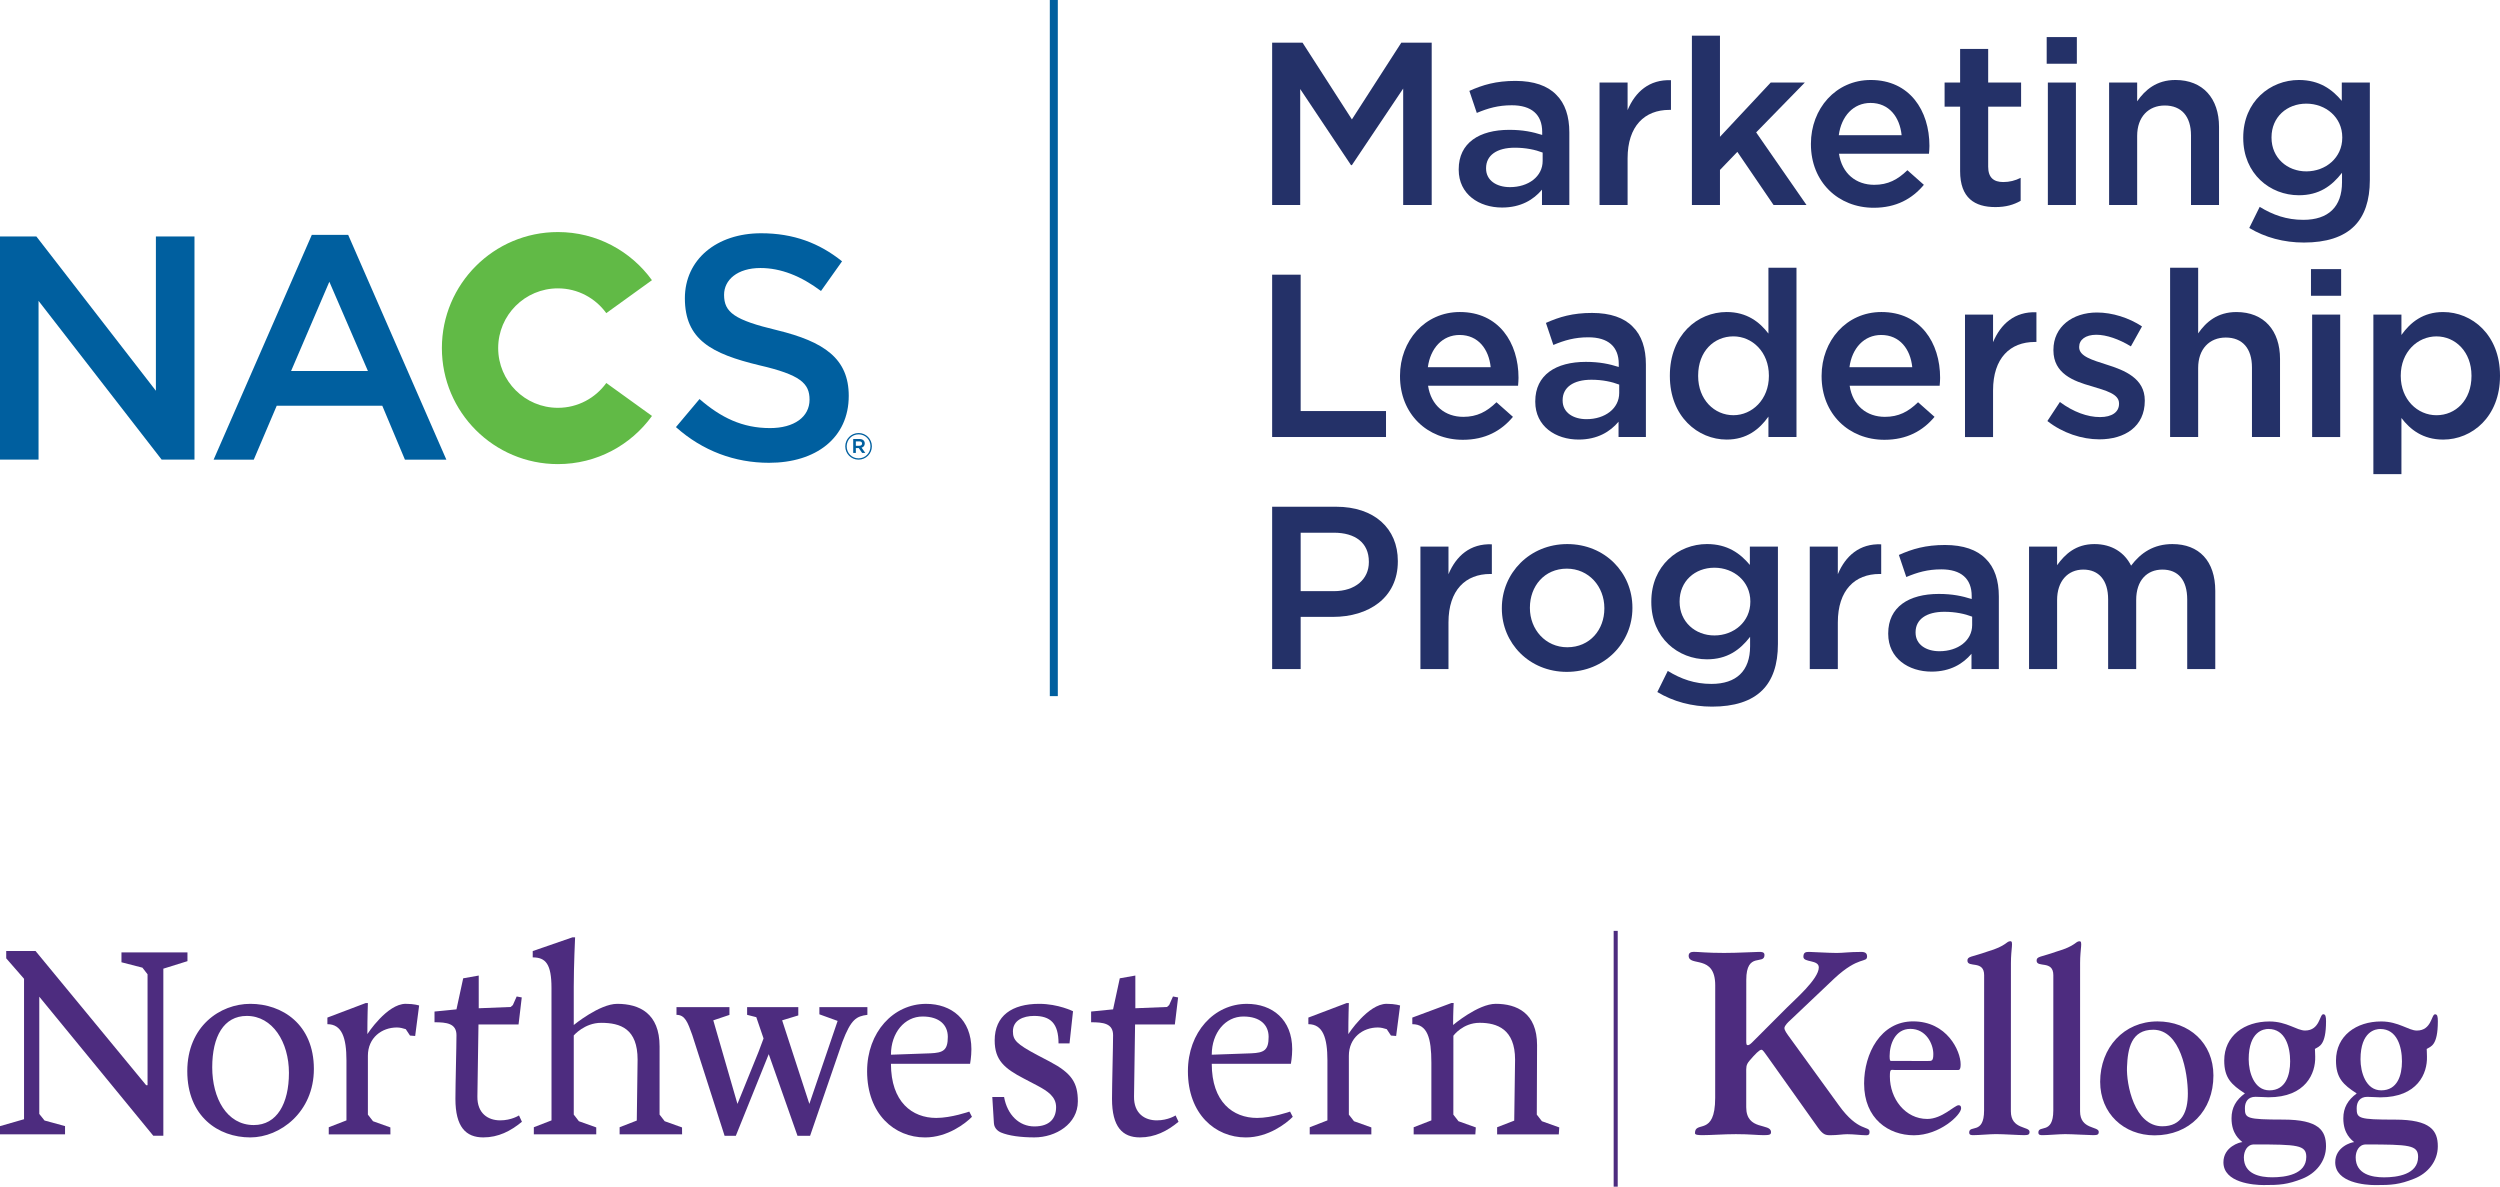 <?xml version="1.0" encoding="utf-8"?>
<!-- Generator: Adobe Illustrator 25.2.0, SVG Export Plug-In . SVG Version: 6.00 Build 0)  -->
<svg version="1.1" id="Layer_1" xmlns="http://www.w3.org/2000/svg" xmlns:xlink="http://www.w3.org/1999/xlink" x="0px" y="0px"
	 viewBox="0 0 130.616 62" style="enable-background:new 0 0 130.616 62;" xml:space="preserve">
<style type="text/css">
	.st0{fill:#005F9F;}
	.st1{clip-path:url(#SVGID_2_);fill:#005F9F;}
	.st2{clip-path:url(#SVGID_2_);fill:#61BA46;}
	.st3{fill:#243168;}
	.st4{clip-path:url(#SVGID_4_);fill:#243168;}
	.st5{clip-path:url(#SVGID_6_);fill:#243168;}
	.st6{clip-path:url(#SVGID_8_);fill:#243168;}
	.st7{clip-path:url(#SVGID_10_);fill:#243168;}
	.st8{clip-path:url(#SVGID_12_);fill:#243168;}
	.st9{fill:#4D2C7F;}
	.st10{clip-path:url(#SVGID_14_);fill:#4D2C7F;}
	.st11{clip-path:url(#SVGID_16_);fill:#4D2C7F;}
</style>
<polygon class="st0" points="8.145,12.353 8.145,20.416 1.899,12.353 0,12.353 0,24.014 
	2.014,24.014 2.014,15.719 8.446,24.014 10.161,24.014 10.161,12.353 "/>
<path class="st0" d="M23.32,24.015H21.156l-1.183-2.817H14.458l-1.199,2.817H11.161
	l5.13-11.744h1.9L23.32,24.015z M17.207,14.72l-1.999,4.664h4.015
	L17.207,14.72z"/>
<g>
	<defs>
		<rect id="SVGID_1_" x="0" width="130.616" height="62"/>
	</defs>
	<clipPath id="SVGID_2_">
		<use xlink:href="#SVGID_1_"  style="overflow:visible;"/>
	</clipPath>
	<path class="st1" d="M40.596,17.251c2.465,0.6,3.748,1.483,3.748,3.432
		c0,2.198-1.715,3.497-4.165,3.497c-1.782,0-3.465-0.616-4.864-1.865l1.232-1.466
		c1.117,0.966,2.233,1.517,3.683,1.517c1.265,0,2.066-0.584,2.066-1.484
		c0-0.849-0.467-1.3-2.632-1.799c-2.483-0.599-3.882-1.332-3.882-3.498
		c0-2.032,1.666-3.398,3.982-3.398c1.698,0,3.047,0.516,4.23,1.466l-1.1,1.55
		c-1.048-0.783-2.098-1.2-3.164-1.2c-1.199,0-1.9,0.616-1.9,1.399
		C37.83,16.319,38.365,16.718,40.596,17.251"/>
	<path class="st2" d="M31.677,20.011C31.11,20.795,30.189,21.307,29.149,21.307
		c-1.723,0-3.121-1.397-3.121-3.121c0-1.724,1.398-3.12,3.121-3.12
		c1.04,0,1.96,0.511,2.527,1.294l2.386-1.721
		c-1.101-1.523-2.891-2.515-4.913-2.515c-3.348,0-6.062,2.714-6.062,6.062
		s2.714,6.062,6.062,6.062c2.023,0,3.814-0.991,4.915-2.516L31.677,20.011z"/>
	<path class="st1" d="M44.856,24.015c-0.391,0-0.694-0.313-0.694-0.694
		c0-0.38,0.307-0.697,0.697-0.697c0.391,0,0.694,0.313,0.694,0.694
		C45.553,23.698,45.246,24.015,44.856,24.015 M44.859,22.694
		c-0.354,0-0.623,0.283-0.623,0.627c0,0.346,0.266,0.626,0.62,0.626
		c0.356,0,0.623-0.283,0.623-0.629C45.479,22.972,45.213,22.694,44.859,22.694
		 M45.013,23.388l0.196,0.276h-0.165l-0.177-0.253h-0.152v0.253h-0.138v-0.728h0.325
		c0.168,0,0.279,0.086,0.279,0.233C45.181,23.287,45.113,23.361,45.013,23.388
		 M44.896,23.06h-0.181v0.23h0.181c0.09,0,0.144-0.043,0.144-0.115
		C45.04,23.1,44.986,23.06,44.896,23.06"/>
</g>
<rect x="54.849" class="st0" width="0.418" height="36.37"/>
<polygon class="st3" points="66.465,2.228 68.052,2.228 70.632,6.239 73.214,2.228 
	74.801,2.228 74.801,10.709 73.311,10.709 73.311,4.627 70.632,8.626 70.584,8.626 
	67.931,4.651 67.931,10.709 66.465,10.709 "/>
<g>
	<defs>
		<rect id="SVGID_3_" x="0" width="130.616" height="62"/>
	</defs>
	<clipPath id="SVGID_4_">
		<use xlink:href="#SVGID_3_"  style="overflow:visible;"/>
	</clipPath>
	<path class="st4" d="M76.212,8.868V8.844c0-1.382,1.079-2.06,2.642-2.06
		c0.715,0,1.224,0.109,1.72,0.266V6.893c0-0.908-0.557-1.393-1.587-1.393
		c-0.715,0-1.248,0.156-1.83,0.4l-0.388-1.152
		c0.703-0.314,1.394-0.521,2.412-0.521c0.957,0,1.672,0.255,2.12,0.715
		c0.473,0.46,0.691,1.139,0.691,1.976v3.792h-1.429V9.909
		c-0.437,0.522-1.103,0.934-2.085,0.934C77.279,10.843,76.212,10.152,76.212,8.868
		 M80.598,8.408V7.971c-0.375-0.145-0.873-0.254-1.454-0.254
		c-0.945,0-1.502,0.401-1.502,1.066v0.024c0,0.618,0.545,0.97,1.247,0.97
		C79.859,9.777,80.598,9.22,80.598,8.408"/>
	<path class="st4" d="M83.57,4.312h1.466V5.754c0.399-0.957,1.139-1.611,2.266-1.563
		v1.55H87.217c-1.284,0-2.181,0.837-2.181,2.532v2.437h-1.466V4.312z"/>
</g>
<polygon class="st3" points="88.396,1.864 89.862,1.864 89.862,7.148 92.515,4.311 
	94.297,4.311 91.753,6.917 94.382,10.709 92.661,10.709 90.77,7.934 
	89.862,8.879 89.862,10.709 88.396,10.709 "/>
<g>
	<defs>
		<rect id="SVGID_5_" x="0" width="130.616" height="62"/>
	</defs>
	<clipPath id="SVGID_6_">
		<use xlink:href="#SVGID_5_"  style="overflow:visible;"/>
	</clipPath>
	<path class="st5" d="M94.614,7.535V7.511c0-1.83,1.297-3.332,3.127-3.332
		c2.034,0,3.065,1.6,3.065,3.441c0,0.134-0.012,0.266-0.024,0.412h-4.702
		c0.158,1.041,0.897,1.624,1.842,1.624c0.715,0,1.223-0.267,1.732-0.763
		l0.861,0.763c-0.606,0.727-1.442,1.199-2.618,1.199
		C96.043,10.855,94.614,9.51,94.614,7.535 M99.353,7.063
		c-0.097-0.946-0.654-1.685-1.624-1.685c-0.897,0-1.527,0.691-1.659,1.685H99.353z"
		/>
	<path class="st5" d="M102.409,8.941v-3.368h-0.811V4.313h0.811V2.555h1.466v1.758h1.72
		v1.26h-1.72V8.711c0,0.57,0.291,0.8,0.788,0.8
		c0.327,0,0.618-0.074,0.909-0.219v1.2c-0.365,0.206-0.764,0.327-1.321,0.327
		C103.173,10.819,102.409,10.347,102.409,8.941"/>
</g>
<path class="st3" d="M106.932,1.937h1.576v1.393h-1.576V1.937z M106.993,4.313h1.466v6.398
	h-1.466V4.313z"/>
<g>
	<defs>
		<rect id="SVGID_7_" x="0" width="130.616" height="62"/>
	</defs>
	<clipPath id="SVGID_8_">
		<use xlink:href="#SVGID_7_"  style="overflow:visible;"/>
	</clipPath>
	<path class="st6" d="M110.193,4.312h1.466v0.981c0.413-0.593,1.007-1.114,2-1.114
		c1.441,0,2.277,0.969,2.277,2.446v4.085h-1.464V7.075
		c0-0.994-0.498-1.563-1.371-1.563c-0.848,0-1.442,0.593-1.442,1.587v3.611h-1.466
		V4.312z"/>
	<path class="st6" d="M117.516,11.91l0.545-1.103c0.691,0.424,1.406,0.679,2.278,0.679
		c1.309,0,2.023-0.679,2.023-1.963V9.026c-0.533,0.69-1.199,1.175-2.254,1.175
		c-1.503,0-2.907-1.115-2.907-2.993V7.184c0-1.89,1.417-3.005,2.907-3.005
		c1.079,0,1.745,0.497,2.242,1.091V4.312h1.466v5.089
		c0,1.078-0.278,1.878-0.811,2.411c-0.582,0.582-1.479,0.86-2.63,0.86
		C119.321,12.673,118.339,12.406,117.516,11.91 M122.375,7.196V7.172
		c0-1.042-0.861-1.757-1.879-1.757c-1.017,0-1.817,0.704-1.817,1.757v0.025
		c0,1.042,0.812,1.757,1.817,1.757C121.514,8.953,122.375,8.239,122.375,7.196"/>
</g>
<polygon class="st3" points="66.465,14.351 67.955,14.351 67.955,21.476 72.414,21.476 
	72.414,22.832 66.465,22.832 "/>
<g>
	<defs>
		<rect id="SVGID_9_" x="0" width="130.616" height="62"/>
	</defs>
	<clipPath id="SVGID_10_">
		<use xlink:href="#SVGID_9_"  style="overflow:visible;"/>
	</clipPath>
	<path class="st7" d="M73.145,19.658v-0.024c0-1.83,1.297-3.332,3.127-3.332
		c2.034,0,3.065,1.6,3.065,3.441c0,0.134-0.013,0.266-0.024,0.412h-4.702
		c0.158,1.041,0.897,1.624,1.842,1.624c0.715,0,1.224-0.267,1.732-0.763
		l0.861,0.763c-0.606,0.727-1.442,1.199-2.618,1.199
		C74.574,22.978,73.145,21.633,73.145,19.658 M77.883,19.186
		c-0.097-0.946-0.654-1.685-1.624-1.685c-0.897,0-1.527,0.691-1.659,1.685H77.883z"
		/>
	<path class="st7" d="M80.212,20.991v-0.024c0-1.382,1.079-2.06,2.642-2.06
		c0.715,0,1.224,0.109,1.72,0.266v-0.157c0-0.908-0.557-1.393-1.587-1.393
		c-0.715,0-1.248,0.156-1.83,0.4l-0.388-1.152
		c0.703-0.314,1.394-0.521,2.412-0.521c0.957,0,1.672,0.255,2.12,0.715
		c0.473,0.46,0.691,1.139,0.691,1.976v3.792h-1.429v-0.8
		c-0.437,0.521-1.103,0.933-2.085,0.933
		C81.279,22.966,80.212,22.275,80.212,20.991 M84.598,20.531v-0.437
		c-0.375-0.145-0.873-0.254-1.454-0.254c-0.945,0-1.502,0.401-1.502,1.066v0.024
		c0,0.618,0.545,0.97,1.247,0.97C83.859,21.9,84.598,21.343,84.598,20.531"/>
	<path class="st7" d="M87.244,19.646v-0.024c0-2.12,1.442-3.32,2.968-3.32
		c1.054,0,1.721,0.52,2.182,1.126v-3.441h1.466v8.845H92.394v-1.066
		c-0.472,0.667-1.139,1.2-2.182,1.2C88.71,22.966,87.244,21.766,87.244,19.646
		 M92.418,19.646v-0.024c0-1.236-0.873-2.048-1.854-2.048
		c-1.006,0-1.842,0.775-1.842,2.048v0.024c0,1.235,0.848,2.047,1.842,2.047
		C91.545,21.693,92.418,20.87,92.418,19.646"/>
	<path class="st7" d="M95.172,19.658v-0.024c0-1.83,1.297-3.332,3.127-3.332
		c2.034,0,3.065,1.6,3.065,3.441c0,0.134-0.012,0.266-0.024,0.412h-4.702
		c0.158,1.041,0.897,1.624,1.841,1.624c0.717,0,1.224-0.267,1.733-0.763
		l0.861,0.763c-0.606,0.727-1.442,1.199-2.618,1.199
		C96.602,22.978,95.172,21.633,95.172,19.658 M99.909,19.186
		c-0.096-0.946-0.653-1.685-1.623-1.685c-0.896,0-1.527,0.691-1.659,1.685H99.909z
		"/>
	<path class="st7" d="M102.664,16.436h1.466v1.442c0.4-0.957,1.139-1.611,2.266-1.563
		v1.551h-0.085c-1.284,0-2.181,0.836-2.181,2.532v2.436h-1.466V16.436z"/>
	<path class="st7" d="M106.968,21.997l0.654-0.994c0.704,0.522,1.442,0.788,2.096,0.788
		c0.631,0,0.994-0.266,0.994-0.691V21.076c0-0.497-0.679-0.666-1.429-0.896
		c-0.946-0.267-1.999-0.654-1.999-1.878v-0.025c0-1.211,1.005-1.95,2.277-1.95
		c0.8,0,1.672,0.278,2.351,0.727l-0.581,1.042
		c-0.619-0.376-1.273-0.606-1.806-0.606c-0.571,0-0.896,0.266-0.896,0.63v0.024
		c0,0.472,0.69,0.667,1.441,0.908c0.933,0.292,1.987,0.716,1.987,1.867v0.023
		c0,1.345-1.042,2.012-2.375,2.012C108.774,22.954,107.769,22.627,106.968,21.997"/>
	<path class="st7" d="M113.38,13.988h1.466v3.43c0.412-0.595,1.007-1.115,2.001-1.115
		c1.44,0,2.276,0.968,2.276,2.447v4.083h-1.466v-3.634
		c0-0.994-0.496-1.564-1.369-1.564c-0.848,0-1.442,0.594-1.442,1.588v3.61h-1.466
		V13.988z"/>
</g>
<path class="st3" d="M120.74,14.06h1.576v1.393h-1.576V14.06z M120.801,16.436h1.466
	v6.398h-1.466V16.436z"/>
<g>
	<defs>
		<rect id="SVGID_11_" x="0" width="130.616" height="62"/>
	</defs>
	<clipPath id="SVGID_12_">
		<use xlink:href="#SVGID_11_"  style="overflow:visible;"/>
	</clipPath>
	<path class="st8" d="M124,16.436h1.466v1.065c0.473-0.665,1.139-1.198,2.181-1.198
		c1.503,0,2.969,1.187,2.969,3.319v0.025c0,2.12-1.455,3.32-2.969,3.32
		c-1.066,0-1.732-0.534-2.181-1.128v2.933h-1.466V16.436z M129.126,19.647v-0.025
		c0-1.235-0.836-2.047-1.83-2.047c-0.994,0-1.865,0.823-1.865,2.047v0.025
		c0,1.224,0.871,2.047,1.865,2.047C128.301,21.694,129.126,20.907,129.126,19.647"/>
	<path class="st8" d="M66.465,26.475h3.344c1.987,0,3.223,1.128,3.223,2.835v0.024
		c0,1.903-1.527,2.896-3.392,2.896h-1.685v2.726H66.465V26.475z M69.688,30.886
		c1.128,0,1.83-0.63,1.83-1.515v-0.024c0-0.994-0.715-1.515-1.83-1.515h-1.733
		v3.054H69.688z"/>
	<path class="st8" d="M74.212,28.559h1.466v1.442c0.399-0.957,1.139-1.611,2.266-1.563
		v1.55h-0.085c-1.284,0-2.181,0.837-2.181,2.533v2.436h-1.466V28.559z"/>
	<path class="st8" d="M78.466,31.794v-0.024c0-1.83,1.455-3.344,3.418-3.344
		c1.962,0,3.404,1.49,3.404,3.32v0.024c0,1.817-1.453,3.333-3.428,3.333
		C79.908,35.103,78.466,33.611,78.466,31.794 M83.822,31.794v-0.024
		c0-1.126-0.812-2.06-1.962-2.06c-1.176,0-1.928,0.921-1.928,2.036v0.024
		c0,1.115,0.812,2.047,1.952,2.047C83.071,33.817,83.822,32.896,83.822,31.794"/>
	<path class="st8" d="M86.59,36.156l0.545-1.103c0.691,0.424,1.406,0.679,2.278,0.679
		c1.309,0,2.023-0.679,2.023-1.963v-0.497c-0.533,0.69-1.199,1.175-2.253,1.175
		c-1.502,0-2.908-1.115-2.908-2.993v-0.024c0-1.89,1.417-3.005,2.908-3.005
		c1.078,0,1.744,0.497,2.241,1.091v-0.957h1.466v5.089
		c0,1.078-0.278,1.878-0.812,2.411c-0.581,0.582-1.478,0.86-2.629,0.86
		C88.395,36.919,87.413,36.652,86.59,36.156 M91.449,31.443v-0.025
		c0-1.042-0.861-1.757-1.878-1.757c-1.019,0-1.818,0.704-1.818,1.757v0.025
		c0,1.042,0.812,1.757,1.818,1.757C90.588,33.2,91.449,32.485,91.449,31.443"/>
	<path class="st8" d="M94.554,28.559h1.466v1.442c0.399-0.957,1.139-1.611,2.266-1.563
		v1.55h-0.085c-1.284,0-2.181,0.837-2.181,2.533v2.436h-1.466V28.559z"/>
	<path class="st8" d="M98.652,33.115v-0.024c0-1.382,1.079-2.06,2.641-2.06
		c0.715,0,1.223,0.109,1.721,0.267v-0.158c0-0.908-0.557-1.393-1.587-1.393
		c-0.715,0-1.248,0.156-1.83,0.4l-0.388-1.152
		c0.703-0.314,1.394-0.521,2.411-0.521c0.958,0,1.672,0.255,2.121,0.715
		c0.473,0.46,0.691,1.139,0.691,1.976v3.792h-1.429V34.157
		c-0.439,0.521-1.104,0.933-2.085,0.933C99.718,35.09,98.652,34.399,98.652,33.115
		 M103.038,32.655v-0.437c-0.375-0.145-0.873-0.254-1.454-0.254
		c-0.945,0-1.502,0.401-1.502,1.066v0.024c0,0.618,0.544,0.97,1.247,0.97
		C102.299,34.024,103.038,33.467,103.038,32.655"/>
	<path class="st8" d="M106.01,28.559h1.466v0.97c0.413-0.57,0.97-1.103,1.951-1.103
		c0.921,0,1.575,0.449,1.915,1.127c0.509-0.678,1.188-1.127,2.157-1.127
		c1.394,0,2.241,0.884,2.241,2.446v4.085h-1.466v-3.635
		c0-1.018-0.472-1.563-1.297-1.563c-0.799,0-1.369,0.557-1.369,1.587v3.611h-1.466
		v-3.648c0-0.993-0.485-1.55-1.297-1.55c-0.812,0-1.369,0.606-1.369,1.587v3.611
		h-1.466V28.559z"/>
</g>
<polygon class="st9" points="0.325,49.687 0.325,50.069 1.256,51.138 1.256,58.475 0,58.837 
	0,59.266 3.398,59.266 3.398,58.835 2.327,58.543 2.052,58.2 2.052,52.074 
	8.009,59.339 8.534,59.339 8.534,50.61 9.794,50.217 9.794,49.761 6.346,49.761 
	6.346,50.275 7.441,50.557 7.709,50.902 7.709,56.703 7.707,56.698 7.636,56.698 
	1.857,49.687 "/>
<g>
	<defs>
		<rect id="SVGID_13_" x="0" width="130.616" height="62"/>
	</defs>
	<clipPath id="SVGID_14_">
		<use xlink:href="#SVGID_13_"  style="overflow:visible;"/>
	</clipPath>
	<path class="st10" d="M15.096,56.052c0-1.609-0.856-2.974-2.201-2.974
		c-1.206,0-1.807,1.077-1.807,2.687c0,1.607,0.758,3.015,2.171,3.015
		C14.465,58.78,15.096,57.66,15.096,56.052 M13.078,59.426
		c-1.681,0-3.293-1.105-3.293-3.46c0-2.341,1.709-3.519,3.293-3.519
		c1.654,0,3.321,1.062,3.321,3.404C16.399,58.104,14.633,59.426,13.078,59.426"/>
	<path class="st10" d="M33.312,55.362c0-1.608-0.883-1.923-1.906-1.923
		c-0.868,0-1.429,0.659-1.429,0.659v1.064v3.072l0.268,0.346l0.907,0.324v0.362
		H27.891v-0.372l0.924-0.358l-0.002-6.922c0-1.252-0.307-1.594-0.98-1.594v-0.33
		l2.074-0.717h0.14c0,0-0.07,1.478-0.07,2.584v1.996c0,0,1.346-1.106,2.27-1.106
		c1.151,0,2.214,0.49,2.214,2.226l-0.001,3.561l0.268,0.346l0.906,0.324
		l0.003,0.362h-3.264v-0.372l0.897-0.349L33.312,55.362z"/>
	<path class="st10" d="M48.609,55.032c0.672-0.029,0.911-0.157,0.911-0.861
		c0-0.603-0.422-1.062-1.317-1.062c-0.939,0-1.654,0.847-1.654,1.996L48.609,55.032z
		 M46.549,55.579c0,1.996,1.106,2.829,2.367,2.829c0.787,0,1.725-0.331,1.725-0.331
		l0.14,0.273c-0.336,0.343-1.275,1.077-2.452,1.077
		c-1.597,0-3.026-1.221-3.026-3.46c0-2.039,1.372-3.519,3.082-3.519
		c1.331,0,2.367,0.819,2.367,2.369c0,0.401-0.069,0.762-0.069,0.762H46.549z"/>
	<path class="st10" d="M52.292,59.167c-0.099-0.043-0.349-0.187-0.364-0.489l-0.084-1.363
		h0.616c0.168,0.933,0.786,1.537,1.583,1.537c0.813,0,1.135-0.432,1.135-1.007
		c0-0.545-0.434-0.833-0.966-1.118l-0.714-0.374
		c-1.025-0.532-1.529-0.963-1.529-1.996c0-1.293,0.911-1.91,2.326-1.91
		c0.996,0,1.767,0.387,1.767,0.387l-0.183,1.681h-0.574
		c0-1.049-0.42-1.437-1.277-1.437c-0.574,0-1.106,0.232-1.106,0.805
		c0,0.46,0.183,0.661,1.29,1.249l0.63,0.33
		c1.149,0.604,1.472,1.106,1.472,2.083c0,1.176-1.149,1.88-2.271,1.88
		C53.33,59.425,52.699,59.339,52.292,59.167"/>
	<path class="st10" d="M65.37,55.032c0.672-0.029,0.911-0.157,0.911-0.861
		c0-0.603-0.422-1.062-1.319-1.062c-0.937,0-1.652,0.847-1.652,1.996L65.37,55.032
		z M63.31,55.579c0,1.996,1.106,2.829,2.367,2.829c0.785,0,1.725-0.331,1.725-0.331
		l0.14,0.273c-0.336,0.343-1.275,1.077-2.454,1.077
		c-1.595,0-3.024-1.221-3.024-3.46c0-2.039,1.372-3.519,3.081-3.519
		c1.33,0,2.368,0.819,2.368,2.369c0,0.401-0.069,0.762-0.069,0.762H63.31z"/>
	<path class="st10" d="M80.56,58.58l-0.268-0.344l0.014-3.635
		c0-1.679-1.066-2.155-2.158-2.155c-0.925,0-2.229,1.107-2.229,1.107
		c0-0.602,0.029-1.15,0.029-1.15h-0.112l-2.048,0.762v0.345
		c0.786,0,0.996,0.719,0.996,2.011v3.015l-0.925,0.359v0.373h3.222l0.025-0.364
		l-0.906-0.324l-0.268-0.344l0.002-4.123c0,0,0.489-0.675,1.372-0.675
		c0.912,0,1.851,0.33,1.851,1.924l-0.044,3.187l-0.894,0.346v0.373h3.222
		l0.025-0.364L80.56,58.58z"/>
	<path class="st10" d="M41.666,59.34l-1.502-4.265l-1.719,4.265H37.857l-1.69-5.269
		c-0.238-0.661-0.375-1.049-0.823-1.049v-0.402h2.767v0.405l-0.844,0.284
		l1.262,4.366l1.106-2.73l0.258-0.69l-0.379-1.111l-0.48-0.122v-0.402h2.674
		v0.432l-0.844,0.257l1.422,4.366l1.477-4.336l-0.953-0.345v-0.374h2.508v0.402
		c-0.575,0.073-0.855,0.229-1.303,1.407l-1.69,4.911H41.666z"/>
	<path class="st10" d="M27.115,58.277c0,0-0.393,0.258-0.981,0.258
		c-0.631,0-1.205-0.359-1.192-1.25l0.057-3.76h2.074h0.019l0.029-0.235
		l0.139-1.178l-0.265-0.05l-0.2,0.45l-0.115,0.099l-1.649,0.066l-0.019,0.001
		v-1.709l-0.812,0.144l-0.351,1.622l-1.147,0.114v0.56
		c0.63,0,1.147,0.058,1.147,0.675c0,0.617-0.055,2.556-0.055,3.33
		c0,1.466,0.547,2.011,1.457,2.011c0.786,0,1.429-0.33,2.018-0.817L27.115,58.277
		z"/>
	<path class="st10" d="M61.42,58.277c0,0-0.393,0.258-0.98,0.258
		c-0.632,0-1.206-0.359-1.191-1.25l0.055-3.76h2.074h0.001h0.003l0.028-0.235h0.001
		l0.141-1.178l-0.268-0.05l-0.2,0.45l-0.113,0.099l-1.65,0.066l-0.003,0.001
		v-1.709l-0.813,0.144l-0.35,1.622l-1.148,0.114v0.56
		c0.63,0,1.148,0.058,1.148,0.675c0,0.617-0.056,2.556-0.056,3.33
		c0,1.466,0.547,2.011,1.459,2.011c0.784,0,1.427-0.33,2.016-0.817L61.42,58.277z
		"/>
	<path class="st10" d="M21.898,52.534L21.898,52.534h-0.001
		c-0.006-0.001-0.244-0.088-0.7-0.088c-0.98,0-2.004,1.582-2.004,1.582
		c0-0.876,0.028-1.623,0.028-1.623h-0.112l-2.004,0.76V53.51
		c0.756,0,0.996,0.704,0.996,1.896v3.13l-0.925,0.359v0.373h3.222l-0.002-0.364
		l-0.907-0.324l-0.268-0.345v-3.074c0-0.947,0.729-1.479,1.515-1.479
		c0.161,0,0.324,0.042,0.465,0.089l0.22,0.333l0.27,0.022L21.898,52.534z"/>
	<path class="st10" d="M73.15,52.534L73.15,52.534h-0.001
		c-0.006-0.001-0.244-0.088-0.701-0.088c-0.979,0-2.003,1.582-2.003,1.582
		c0-0.876,0.028-1.623,0.028-1.623h-0.112l-2.004,0.76V53.51
		c0.756,0,0.996,0.704,0.996,1.896v3.13l-0.925,0.359v0.373h3.22V58.904
		l-0.907-0.324l-0.268-0.345v-3.074c0-0.947,0.729-1.479,1.513-1.479
		c0.162,0,0.326,0.042,0.467,0.089l0.22,0.333l0.27,0.022L73.15,52.534z"/>
</g>
<rect x="84.308" y="48.634" class="st9" width="0.212" height="13.366"/>
<g>
	<defs>
		<rect id="SVGID_15_" x="0" width="130.616" height="62"/>
	</defs>
	<clipPath id="SVGID_16_">
		<use xlink:href="#SVGID_15_"  style="overflow:visible;"/>
	</clipPath>
	<path class="st11" d="M93.52,53.317c-0.078,0.067-0.29,0.27-0.29,0.394
		c0,0.121,0.119,0.283,0.318,0.554l2.52,3.476
		c1.028,1.433,1.609,1.056,1.609,1.395c0,0.095-0.013,0.177-0.171,0.177
		c-0.292-0.002-0.635-0.055-0.992-0.055c-0.249,0-0.514,0.053-0.884,0.053
		c-0.25,0-0.382-0.028-0.645-0.392l-2.626-3.695
		c-0.172-0.232-0.251-0.379-0.332-0.379c-0.104,0-0.33,0.23-0.619,0.569
		c-0.197,0.23-0.174,0.351-0.174,0.664v1.77c0,1.246,1.295,0.811,1.295,1.3
		c0,0.121-0.054,0.16-0.37,0.16c-0.357,0-0.713-0.053-1.464-0.053
		c-0.636,0-1.322,0.053-1.73,0.052c-0.251,0-0.409-0.012-0.409-0.106
		c0-0.677,1.056,0.201,1.056-1.84l0.002-5.884c0-1.638-1.387-0.948-1.387-1.543
		c0-0.147,0.107-0.204,0.265-0.204c0.251,0,0.686,0.057,1.584,0.057
		c0.739,0,1.571-0.054,1.835-0.054c0.119,0,0.277,0,0.277,0.161
		c0,0.543-0.951-0.187-0.951,1.298l-0.001,3.099c0,0.135-0.013,0.326,0.066,0.311
		c0.08,0.015,0.158-0.052,0.331-0.23l1.742-1.744
		c0.37-0.379,1.651-1.475,1.651-2.084c0-0.417-0.805-0.243-0.805-0.555
		c0-0.242,0.131-0.256,0.305-0.256c0.13,0,1.042,0.055,1.438,0.055
		c0.332,0,0.672-0.055,1.24-0.053c0.106,0,0.344-0.015,0.344,0.229
		c0,0.363-0.422-0.041-1.703,1.149L93.52,53.317z"/>
	<path class="st11" d="M99.029,55.905c-0.236,0-0.29-0.095-0.29,0.337
		c-0.001,1.163,0.805,2.219,1.953,2.219c0.778,0,1.426-0.717,1.637-0.717
		c0.054,0,0.132,0.015,0.132,0.163c0,0.339-1.11,1.407-2.47,1.407
		c-1.307-0.002-2.6-0.853-2.598-2.706c0-1.555,0.858-3.247,2.561-3.245
		c1.769,0,2.483,1.543,2.483,2.245c0,0.297-0.079,0.297-0.161,0.297H99.029z
		 M100.706,55.433c0.225,0,0.303,0.011,0.303-0.368c0-0.511-0.368-1.31-1.2-1.31
		c-0.794,0-1.083,0.797-1.083,1.42c0,0.215,0.026,0.255,0.067,0.255L100.706,55.433z
		"/>
	<path class="st11" d="M103.664,50.947c0-0.799-0.873-0.365-0.873-0.757
		c0-0.232,0.2-0.176,1.044-0.474c1.017-0.297,0.978-0.541,1.202-0.541
		c0.172,0,0.027,0.379,0.027,1.136l-0.003,7.753c0,0.959,0.976,0.769,0.976,1.069
		c0,0.134-0.053,0.175-0.276,0.175c-0.265,0-1.084-0.055-1.48-0.055
		c-0.304,0-0.898,0.055-1.174,0.055c-0.105,0-0.224,0-0.224-0.138
		c0-0.419,0.778,0.124,0.778-1.149L103.664,50.947z"/>
	<path class="st11" d="M107.279,50.948c0-0.799-0.873-0.367-0.873-0.757
		c0-0.231,0.202-0.177,1.044-0.476c1.018-0.295,0.978-0.539,1.202-0.537
		c0.172,0,0.026,0.378,0.026,1.134l-0.002,7.751c0,0.96,0.976,0.771,0.976,1.071
		c0,0.134-0.053,0.174-0.277,0.174c-0.264,0-1.081-0.054-1.479-0.054
		c-0.302,0-0.897,0.054-1.174,0.054c-0.105,0-0.224,0-0.224-0.137
		c0-0.419,0.777,0.122,0.78-1.149L107.279,50.948z"/>
	<path class="st11" d="M112.564,59.318c-1.597-0.003-2.838-1.138-2.838-2.801
		c0.002-1.774,1.23-3.152,2.999-3.152c1.65,0.002,2.918,1.126,2.918,2.828
		C115.643,58.033,114.386,59.319,112.564,59.318 M111.128,55.746
		c-0.042,0.891,0.381,3.098,1.847,3.098c1.03,0,1.332-0.784,1.332-1.703
		c0.002-1.082-0.38-3.341-1.806-3.341C111.351,53.8,111.167,54.772,111.128,55.746"
		/>
	<path class="st11" d="M116.166,60.726c0-0.813,0.858-1.055,0.99-1.055
		c-0.132-0.12-0.568-0.421-0.567-1.246c0-0.554,0.237-0.961,0.699-1.298
		c-0.712-0.46-1.08-0.812-1.08-1.718c0-1.298,1.057-2.042,2.364-2.041
		c0.909,0,1.423,0.473,1.86,0.473c0.778,0,0.752-0.851,0.95-0.851
		c0.118,0,0.145,0.12,0.145,0.365c0,1.285-0.371,1.313-0.581,1.447
		c0.015,0.23,0,0.055,0.015,0.406c0.026,0.851-0.479,2.124-2.445,2.121
		c-0.199,0-0.408-0.025-0.673-0.025c-0.396-0.003-0.555,0.27-0.555,0.594
		c0,0.527,0.08,0.594,2.006,0.596c1.849,0.001,2.232,0.568,2.232,1.393
		c0,0.799-0.544,1.421-1.228,1.693c-0.781,0.31-1.203,0.337-2.035,0.335
		C117.736,61.915,116.166,61.794,116.166,60.726 M117.763,59.793
		c-0.356,0-0.527,0.351-0.529,0.676c0,0.893,0.871,1.041,1.479,1.041
		c0.687,0,1.782-0.147,1.782-1.066C120.495,59.82,120.033,59.793,117.763,59.793
		 M118.517,53.759c-0.238,0-1.029,0.108-1.031,1.583c0,0.677,0.279,1.625,1.085,1.625
		c0.843,0,1.081-0.786,1.081-1.516C119.652,54.692,119.403,53.759,118.517,53.759"/>
	<path class="st11" d="M122.007,60.726c0-0.811,0.858-1.054,0.988-1.054
		c-0.13-0.121-0.565-0.417-0.565-1.243c0-0.557,0.239-0.963,0.7-1.3
		c-0.713-0.459-1.083-0.812-1.083-1.718c0-1.297,1.057-2.044,2.364-2.044
		c0.912,0.003,1.426,0.476,1.861,0.476c0.779,0.001,0.754-0.851,0.951-0.85
		c0.12,0,0.146,0.12,0.146,0.362c-0.001,1.288-0.369,1.313-0.582,1.449
		c0.013,0.231,0,0.053,0.013,0.406c0.026,0.854-0.476,2.123-2.442,2.123
		c-0.198,0-0.411-0.027-0.673-0.027c-0.396-0.001-0.557,0.27-0.557,0.594
		c0,0.529,0.08,0.596,2.006,0.596c1.85,0,2.233,0.57,2.233,1.394
		c0,0.799-0.543,1.42-1.228,1.69c-0.778,0.312-1.202,0.339-2.034,0.337
		C123.578,61.917,122.007,61.796,122.007,60.726 M123.604,59.794
		c-0.357,0-0.528,0.352-0.528,0.675c0,0.893,0.87,1.043,1.479,1.043
		c0.685,0.001,1.781-0.147,1.782-1.068
		C126.337,59.822,125.875,59.795,123.604,59.794 M124.359,53.761
		c-0.238,0-1.029,0.11-1.031,1.583c0,0.676,0.277,1.623,1.082,1.623
		c0.846,0,1.084-0.785,1.084-1.514C125.494,54.695,125.243,53.761,124.359,53.761"/>
</g>
</svg>
